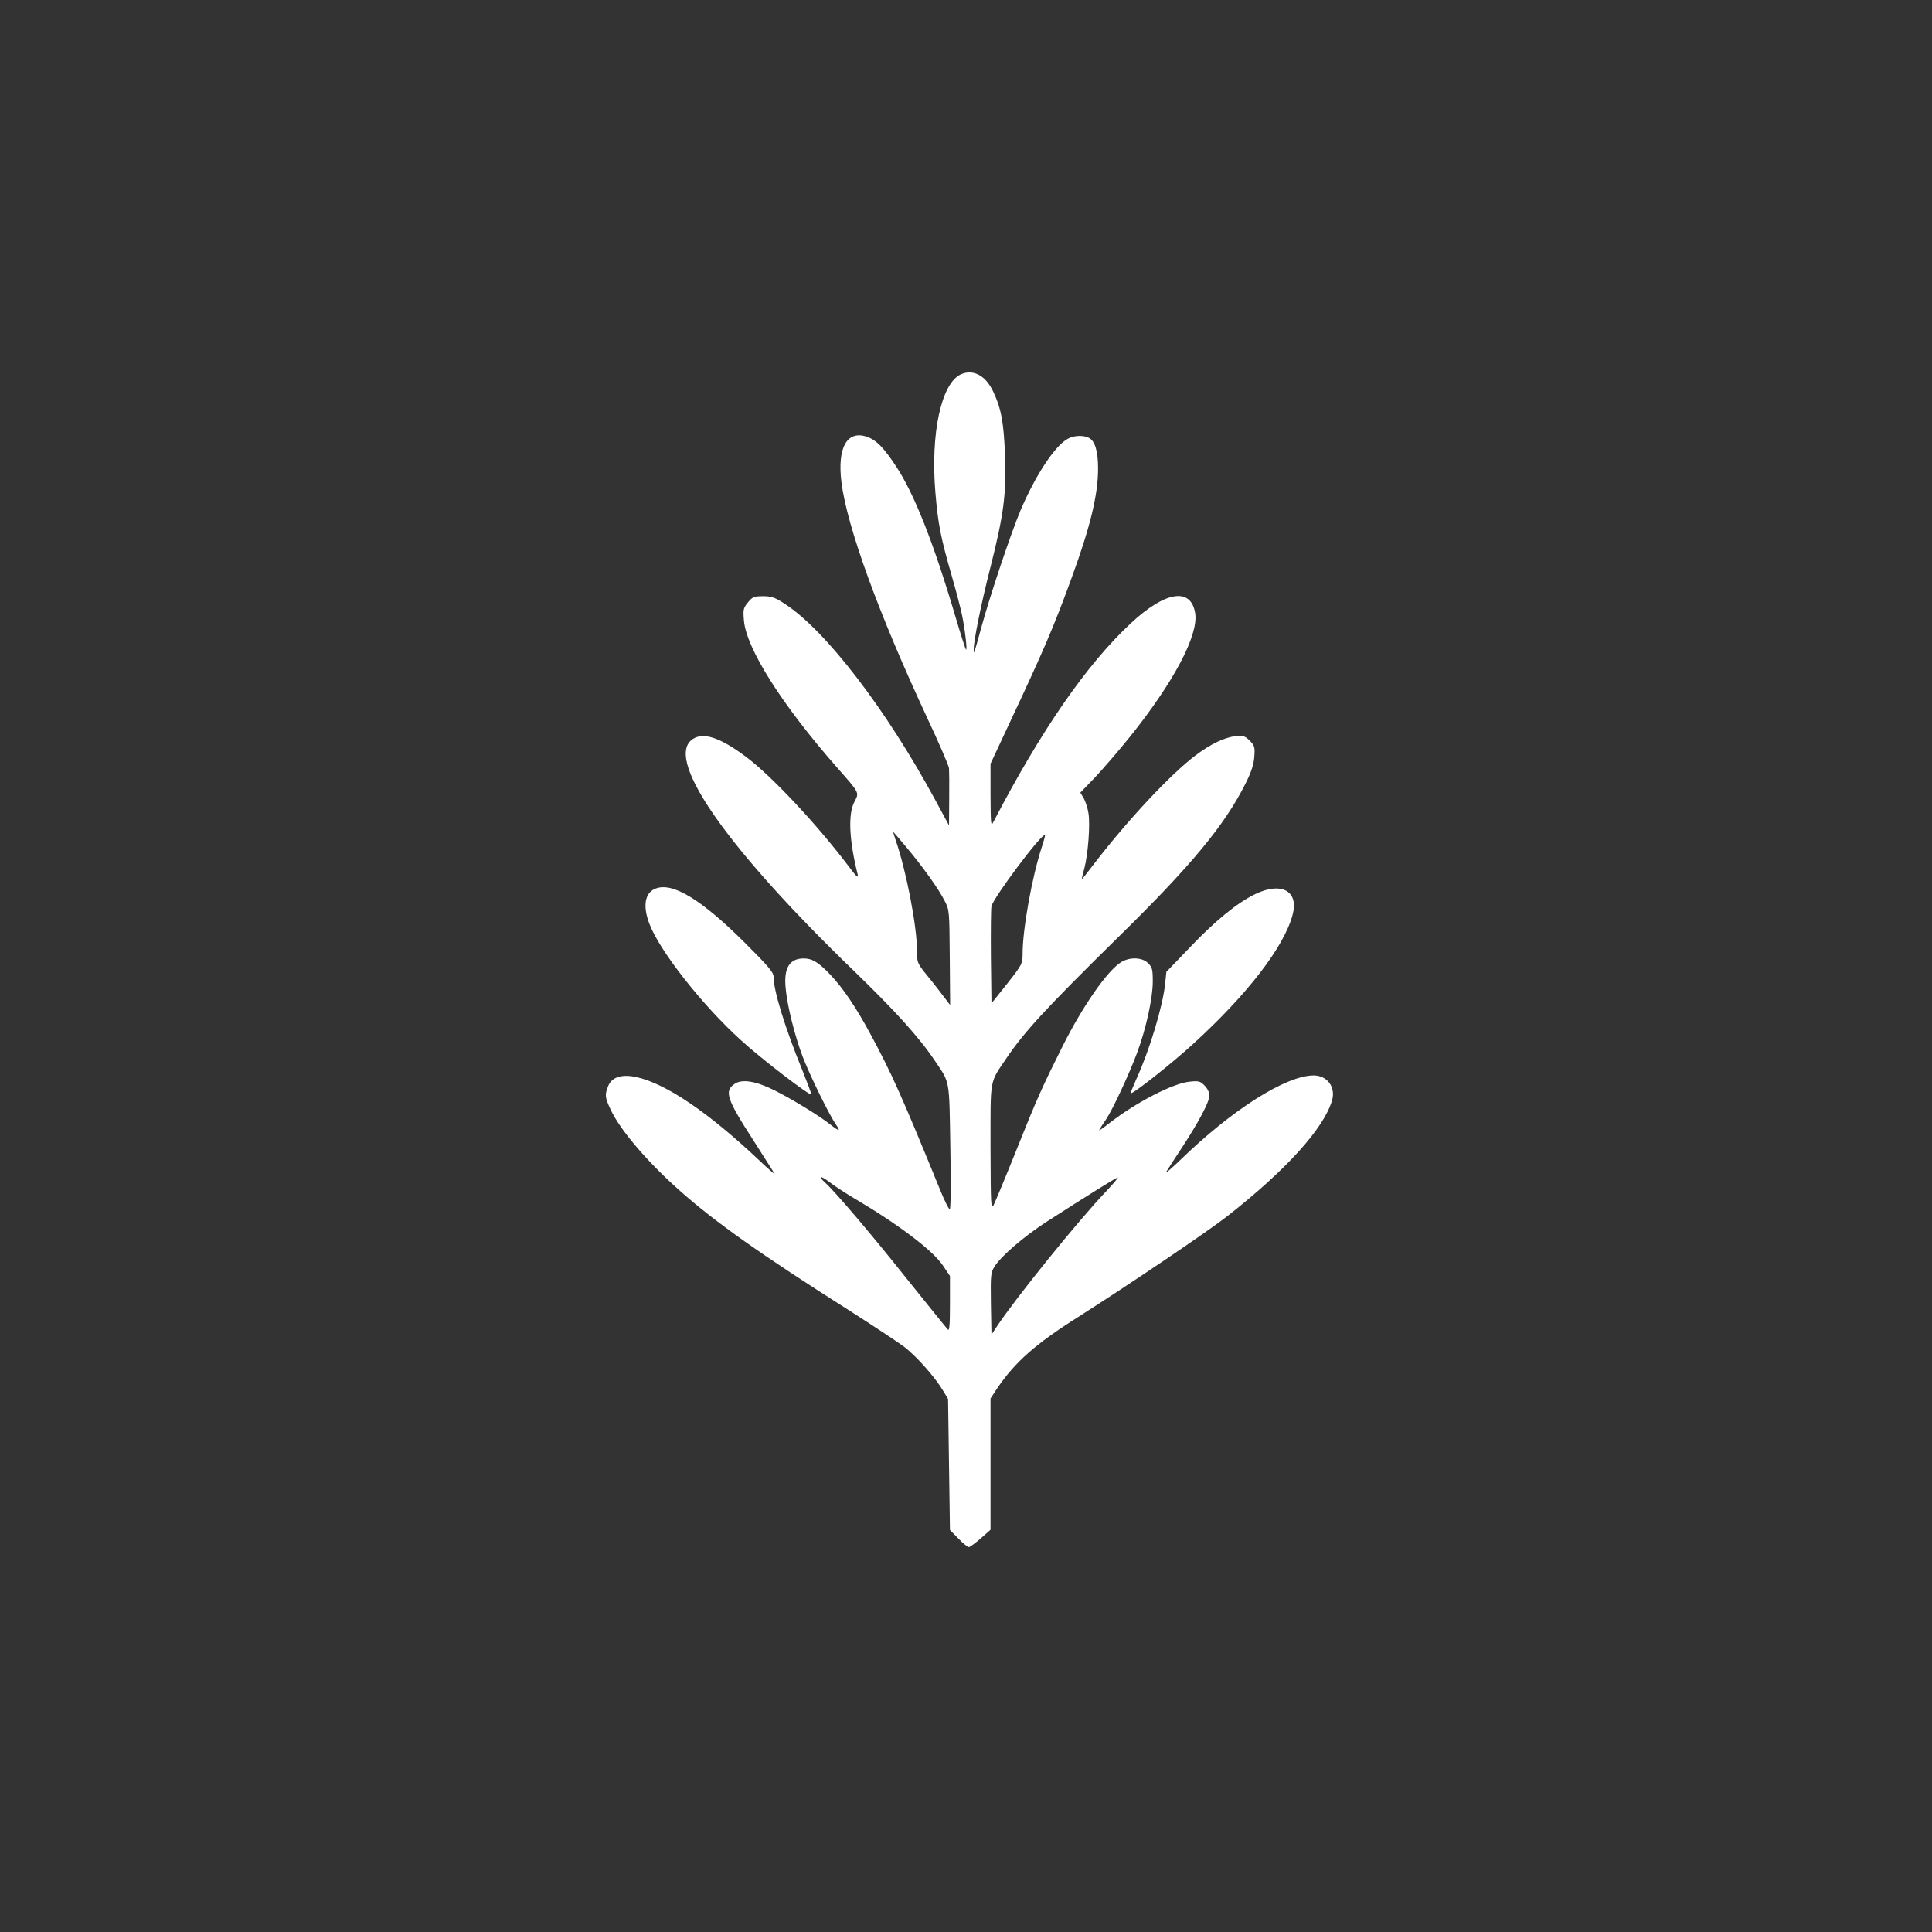 <?xml version="1.0" standalone="no"?>
<!DOCTYPE svg PUBLIC "-//W3C//DTD SVG 20010904//EN"
 "http://www.w3.org/TR/2001/REC-SVG-20010904/DTD/svg10.dtd">
<svg version="1.0" xmlns="http://www.w3.org/2000/svg"
 width="1024pt" height="1024pt" viewBox="0 0 1024 1024"
 preserveAspectRatio="xMidYMid meet">

<rect x="0" y="0" width="1024" height="1024" fill="#333333" stroke="none"/>

<g transform="translate(0,1024) scale(0.1,-0.1)"
fill="#ffffff" stroke="none">
<path d="M5093 8256 c-104 -47 -162 -314 -135 -629 14 -166 28 -236 87 -441
24 -83 48 -176 54 -206 16 -78 29 -192 21 -183 -4 5 -28 80 -54 168 -118 400
-221 660 -319 807 -66 99 -102 135 -152 153 -106 36 -158 -58 -135 -242 30
-237 197 -695 453 -1245 64 -136 116 -257 117 -270 1 -13 2 -86 1 -163 l-1
-140 -74 137 c-261 482 -581 898 -797 1038 -52 34 -70 40 -115 40 -47 0 -55
-3 -79 -32 -25 -30 -27 -38 -22 -96 12 -148 200 -446 491 -777 125 -142 121
-134 94 -186 -34 -65 -27 -204 18 -384 5 -23 -7 -12 -53 50 -168 221 -402 471
-538 573 -144 108 -236 136 -292 88 -131 -113 199 -581 862 -1221 220 -213
348 -354 432 -480 79 -117 74 -92 80 -456 4 -194 2 -329 -3 -329 -5 0 -28 46
-51 103 -208 509 -255 613 -367 822 -78 145 -147 247 -215 319 -63 66 -96 86
-141 86 -75 0 -106 -50 -96 -155 8 -94 48 -254 91 -367 37 -97 143 -313 177
-360 25 -36 16 -35 -30 1 -57 46 -208 138 -299 183 -96 48 -169 60 -208 34
-58 -38 -45 -79 102 -306 54 -85 103 -162 108 -170 5 -8 -32 23 -81 70 -269
254 -493 406 -650 441 -77 17 -130 1 -150 -46 -19 -47 -18 -61 12 -125 50
-108 193 -276 364 -428 188 -168 439 -345 897 -635 127 -81 258 -168 291 -192
66 -49 168 -164 210 -235 l27 -45 5 -347 5 -347 45 -46 c24 -25 49 -45 55 -45
6 0 34 21 63 46 l52 46 0 348 0 348 35 53 c95 140 203 236 430 379 266 169
684 451 790 534 310 243 511 464 555 613 21 71 -25 133 -98 133 -147 -1 -431
-181 -706 -448 -50 -48 -83 -76 -74 -62 8 14 45 70 81 125 91 139 147 245 147
278 0 17 -10 38 -26 54 -23 23 -31 25 -79 20 -89 -9 -284 -110 -424 -219 -35
-28 -60 -44 -55 -37 4 8 20 32 35 54 36 53 121 236 166 355 47 127 83 289 83
378 0 64 -3 76 -25 97 -30 31 -95 34 -142 6 -74 -46 -203 -231 -311 -446 -108
-216 -137 -280 -247 -556 -56 -140 -110 -269 -118 -285 -15 -27 -16 -5 -17
304 0 373 -6 339 82 470 99 146 208 264 592 642 391 383 569 599 678 818 30
60 43 99 46 140 4 52 2 60 -24 86 -25 25 -34 28 -76 24 -57 -6 -133 -42 -213
-103 -129 -97 -356 -339 -535 -572 -35 -46 -64 -83 -66 -83 -1 0 4 25 13 56
20 77 32 233 22 294 -4 27 -16 63 -25 79 l-18 30 80 83 c43 46 126 142 183
213 231 288 363 537 346 653 -21 141 -158 120 -342 -52 -234 -218 -475 -567
-727 -1051 -14 -28 -15 -20 -16 139 l0 168 99 212 c182 387 238 518 330 771
99 270 141 442 141 581 0 92 -16 146 -48 163 -29 15 -78 14 -111 -4 -68 -35
-172 -192 -252 -380 -52 -124 -162 -452 -209 -625 -39 -141 -38 -140 -39 -114
-2 41 40 248 89 439 69 274 84 382 77 585 -6 177 -20 255 -63 345 -40 85 -106
120 -171 91z m-291 -2504 c87 -103 174 -225 205 -287 25 -48 25 -53 27 -301
l2 -251 -35 46 c-19 25 -58 76 -88 112 -52 65 -53 67 -53 134 0 127 -57 421
-113 583 -8 23 -14 42 -12 42 1 0 31 -35 67 -78z m719 -4 c-51 -156 -101 -433
-101 -563 0 -53 -2 -57 -82 -159 l-83 -104 -3 246 c-1 136 0 257 3 269 12 48
268 390 284 377 1 -1 -6 -31 -18 -66z m-994 -1859 c231 -136 414 -274 469
-354 l39 -58 0 -148 c0 -112 -3 -145 -11 -136 -7 7 -105 129 -220 272 -190
239 -380 462 -433 509 -39 36 -21 36 25 1 26 -20 84 -58 131 -86z m1337 38
c-149 -156 -482 -569 -580 -717 l-29 -44 -3 163 c-2 150 -1 165 18 196 35 57
155 160 278 240 218 140 367 233 376 234 5 1 -22 -32 -60 -72z"/>
<path d="M3474 5530 c-56 -22 -68 -91 -33 -184 53 -144 283 -436 488 -621 107
-98 371 -300 371 -285 0 6 -23 67 -50 134 -90 221 -150 416 -150 489 0 24 -28
56 -152 180 -233 232 -385 323 -474 287z"/>
<path d="M6655 5502 c-95 -45 -214 -142 -348 -283 l-125 -130 -7 -67 c-13
-118 -82 -348 -152 -501 -18 -41 -32 -75 -31 -76 9 -7 215 155 333 263 287
262 481 514 526 683 34 125 -57 177 -196 111z"/>
</g>
</svg>
